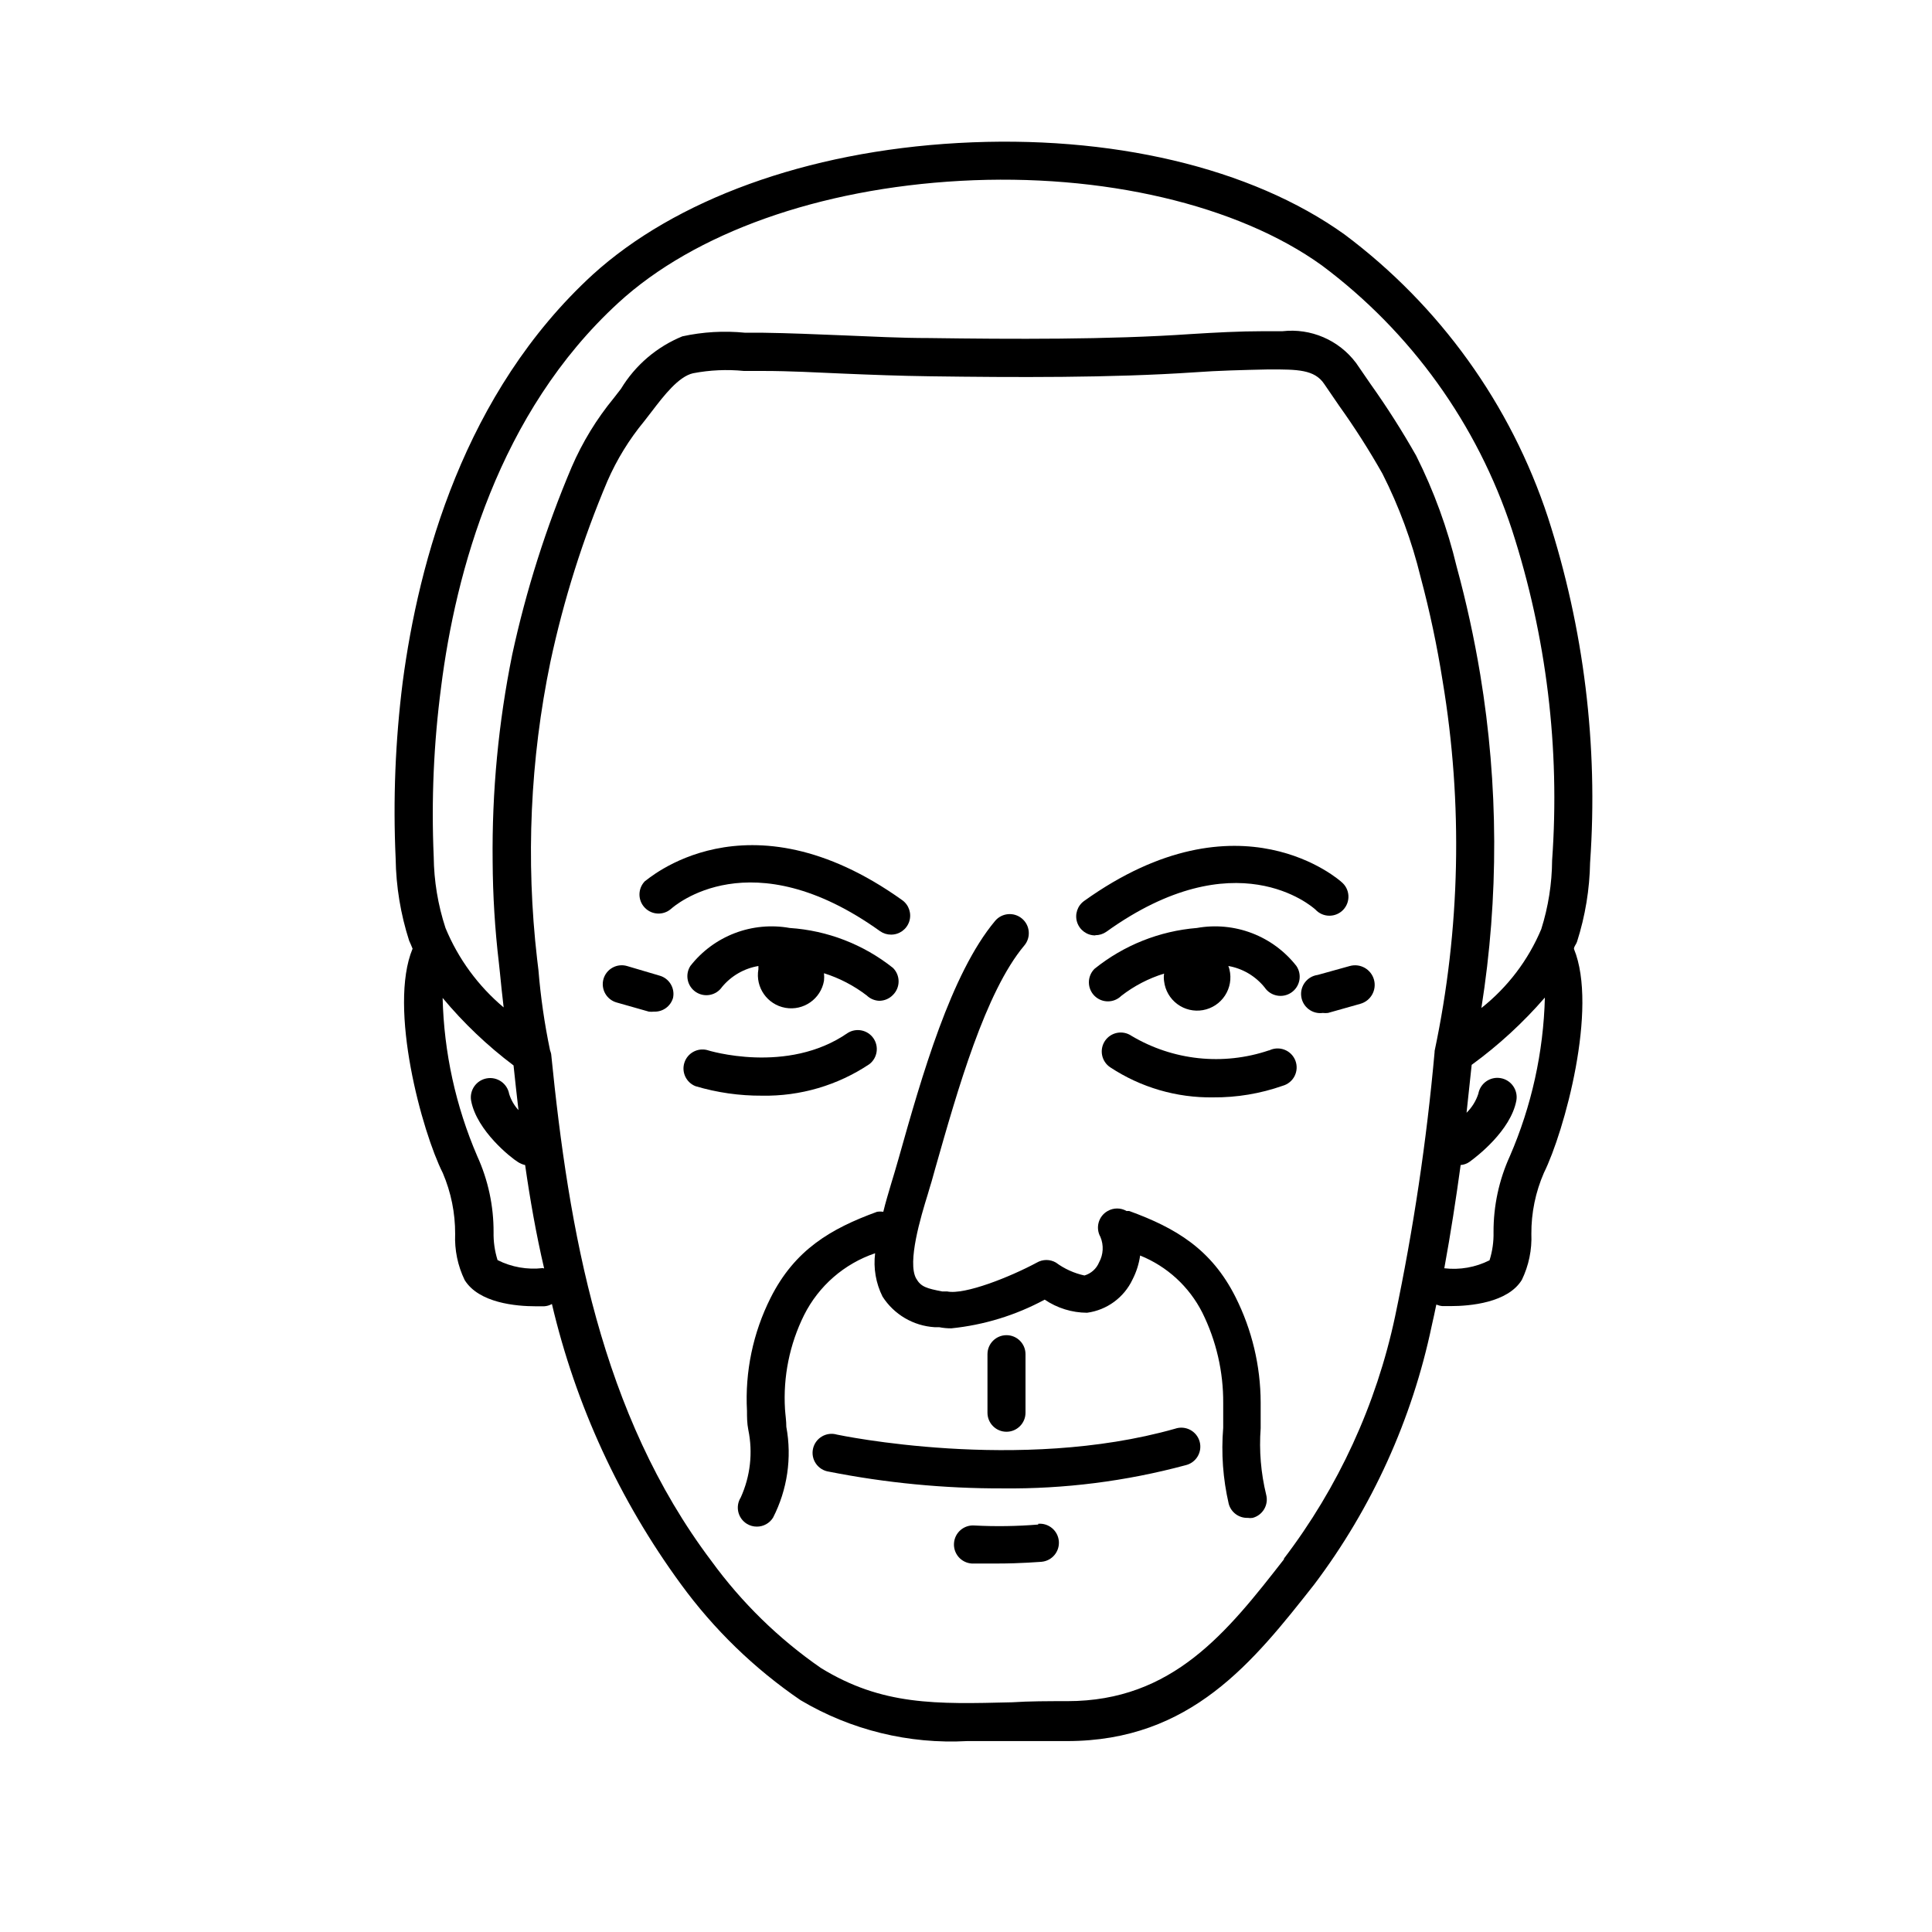 <?xml version="1.0" encoding="UTF-8"?>
<!-- Uploaded to: ICON Repo, www.svgrepo.com, Generator: ICON Repo Mixer Tools -->
<svg fill="#000000" width="800px" height="800px" version="1.1" viewBox="144 144 512 512" xmlns="http://www.w3.org/2000/svg">
 <g>
  <path d="m455.42 522.62c-41.414 11.738-89.125 1.664-89.629 1.562-1.344-0.395-2.789-0.211-3.992 0.508-1.203 0.715-2.055 1.898-2.348 3.266-0.297 1.371-0.008 2.797 0.793 3.945 0.805 1.148 2.047 1.91 3.434 2.106 15.148 2.992 30.555 4.477 45.996 4.434 16.379 0.18 32.703-1.887 48.516-6.144 1.348-0.312 2.508-1.16 3.211-2.352 0.703-1.191 0.883-2.617 0.504-3.949-0.383-1.328-1.293-2.441-2.516-3.078-1.227-0.641-2.664-0.746-3.969-0.297z"/>
  <path d="m419.14 548.02c-5.633 0.461-11.289 0.547-16.93 0.25-1.336-0.098-2.656 0.344-3.668 1.223-1.012 0.879-1.633 2.125-1.723 3.465-0.098 1.336 0.344 2.656 1.223 3.668s2.125 1.629 3.465 1.723h6.902c6.144 0 11.285-0.453 11.586-0.453v-0.004c2.781-0.234 4.848-2.684 4.609-5.465-0.234-2.781-2.684-4.848-5.465-4.609z"/>
  <path d="m321.81 384.88c0.855-0.754 21.109-18.691 55.418 5.894 0.855 0.598 1.879 0.918 2.922 0.91 2.188 0.008 4.129-1.398 4.809-3.477 0.676-2.082-0.062-4.363-1.836-5.644-41.363-29.574-67.914-5.039-68.215-5.039-1.922 1.961-1.922 5.094 0 7.055 1.855 1.91 4.883 2.043 6.902 0.301z"/>
  <path d="m434.26 391.84c1.043 0.008 2.066-0.309 2.922-0.906 34.258-24.586 54.512-6.699 55.418-5.894 0.945 1.031 2.277 1.625 3.676 1.633 1.398 0.012 2.742-0.559 3.703-1.578 0.957-1.016 1.453-2.387 1.363-3.781-0.09-1.398-0.754-2.691-1.84-3.578 0 0-26.852-24.586-68.215 5.039-1.773 1.281-2.512 3.562-1.836 5.641 0.68 2.082 2.621 3.484 4.809 3.477z"/>
  <path d="m415.77 518.39v-15.52c0-2.781-2.258-5.035-5.039-5.035-2.785 0-5.039 2.254-5.039 5.035v15.52c0 2.781 2.254 5.039 5.039 5.039 2.781 0 5.039-2.258 5.039-5.039z"/>
  <path d="m376.97 409.22c1.391 0.008 2.723-0.559 3.68-1.562 0.953-0.945 1.488-2.234 1.488-3.578s-0.535-2.629-1.488-3.574c-7.832-6.231-17.375-9.922-27.355-10.582-4.894-0.879-9.934-0.402-14.578 1.371-4.644 1.777-8.715 4.785-11.773 8.707-1.473 2.32-0.812 5.394 1.48 6.906 2.297 1.512 5.383 0.906 6.934-1.367 2.441-2.938 5.856-4.902 9.625-5.539v0.855c-0.852 4.801 2.352 9.379 7.152 10.227 4.801 0.848 9.379-2.356 10.227-7.152 0.074-0.672 0.074-1.348 0-2.016 4.094 1.289 7.93 3.285 11.336 5.894 0.883 0.852 2.047 1.355 3.273 1.41z"/>
  <path d="m461.21 389.92c-9.934 0.805-19.395 4.578-27.156 10.832-0.953 0.945-1.488 2.234-1.488 3.578s0.535 2.629 1.488 3.578c1.965 1.953 5.141 1.953 7.106 0 3.391-2.633 7.231-4.629 11.336-5.894-0.102 0.668-0.102 1.344 0 2.012 0.277 2.414 1.543 4.609 3.492 6.059 1.949 1.453 4.41 2.035 6.805 1.609 2.394-0.426 4.504-1.816 5.836-3.852 1.332-2.031 1.766-4.523 1.199-6.887-0.074-0.328-0.176-0.648-0.305-0.957 3.793 0.66 7.215 2.688 9.625 5.691 1.57 2.324 4.731 2.934 7.051 1.359 2.324-1.57 2.934-4.731 1.363-7.051-3.062-3.918-7.137-6.922-11.777-8.699-4.641-1.773-9.68-2.25-14.574-1.379z"/>
  <path d="m565.4 372.49c2.16-30.902-1.637-61.926-11.184-91.395-9.852-29.926-28.672-56.098-53.906-74.965-24.738-17.734-62.02-26.5-102.38-24.234-40.355 2.266-75.066 15.113-96.832 34.863-34.16 31.336-46.148 76.023-50.383 108.02v0.004c-1.953 15.5-2.578 31.145-1.863 46.754 0.105 7.391 1.312 14.727 3.578 21.762 0.301 0.707 0.656 1.41 0.906 2.117-6.5 15.668 2.519 48.566 8.012 59.449 2.184 5.109 3.297 10.613 3.273 16.172-0.18 4.211 0.684 8.398 2.519 12.191 3.777 6.098 13.652 6.953 18.844 6.953h2.215c0.727-0.039 1.434-0.246 2.066-0.605 6.293 26.781 17.91 52.016 34.156 74.211 8.742 12.004 19.477 22.418 31.742 30.785 13.328 7.914 28.707 11.684 44.184 10.832h12.141 14.309c32.848 0 49.422-21.109 65.496-41.516 15.293-20.289 25.922-43.699 31.137-68.566 0.453-1.863 0.805-3.727 1.211-5.594h-0.004c0.516 0.211 1.059 0.348 1.613 0.402h2.215c5.039 0 15.113-0.855 18.844-6.953 1.836-3.793 2.699-7.981 2.519-12.191-0.031-5.562 1.102-11.07 3.324-16.172 5.391-10.883 14.41-43.629 7.961-59.348 0-0.656 0.605-1.211 0.805-1.863 2.188-6.828 3.359-13.941 3.477-21.109zm-304.5-46.453c3.828-30.23 15.113-72.598 47.004-101.82 20.152-18.488 53.152-30.23 90.688-32.293 37.535-2.066 73.406 6.348 95.723 22.418 23.605 17.621 41.199 42.094 50.379 70.082 9.145 28.23 12.754 57.961 10.633 87.562-0.043 6.188-1.012 12.336-2.871 18.234-3.438 8.203-8.898 15.395-15.871 20.91 4.633-29.281 4.531-59.117-0.305-88.367-1.598-9.621-3.68-19.156-6.246-28.566-2.434-10.188-6.035-20.059-10.73-29.422-3.699-6.535-7.734-12.875-12.09-18.996l-3.879-5.644-0.004 0.004c-4.547-6.031-11.941-9.211-19.445-8.363h-5.039c-6.297 0-12.797 0.352-19.246 0.754-21.914 1.512-47.359 1.359-69.375 1.059-7.508 0-15.113-0.402-22.621-0.707-7.508-0.301-14.41-0.605-21.613-0.707h-4.535l0.004 0.004c-5.559-0.555-11.168-0.234-16.625 0.957-6.777 2.769-12.484 7.644-16.273 13.906l-1.914 2.469c-4.547 5.527-8.297 11.668-11.137 18.238-6.805 16.043-12.082 32.691-15.77 49.723-3.652 18.023-5.394 36.379-5.188 54.766 0.047 9.027 0.602 18.043 1.66 27.004l0.301 2.82c0.25 2.469 0.555 5.644 0.957 8.918h0.004c-6.762-5.676-12.051-12.898-15.418-21.059-2-6.102-3.055-12.473-3.121-18.891-0.656-15.027 0-30.082 1.965-44.992zm26.953 154.02c-4.117 0.484-8.289-0.254-11.992-2.117-0.754-2.394-1.109-4.894-1.059-7.406 0.031-6.949-1.445-13.828-4.332-20.152-5.707-13.258-8.82-27.488-9.168-41.918 5.555 6.668 11.859 12.668 18.793 17.887 0.402 3.93 0.855 7.91 1.309 11.84-1.129-1.227-1.973-2.691-2.469-4.281-0.5-2.785-3.164-4.633-5.945-4.133s-4.633 3.164-4.133 5.945c1.512 7.961 10.578 15.113 12.395 16.223 0.586 0.383 1.234 0.656 1.914 0.805 1.309 9.168 2.922 18.34 5.039 27.406zm196.48 77.082c-15.113 19.398-29.523 37.684-57.484 37.684-5.039 0-10.078 0-14.609 0.301-20.152 0.504-34.461 0.906-50.734-9.117-11.176-7.746-20.969-17.316-28.969-28.312-29.371-38.945-37.785-87.562-42.473-134.37-0.078-0.34-0.176-0.68-0.301-1.008-1.465-7.016-2.492-14.117-3.074-21.262l-0.352-2.922c-3.027-26.266-1.836-52.852 3.527-78.742 3.512-16.414 8.57-32.457 15.113-47.914 2.488-5.699 5.762-11.023 9.723-15.82l2.066-2.672c3.125-4.082 7.055-9.219 10.934-10.078v0.004c4.43-0.848 8.961-1.051 13.449-0.605h5.039c7.106 0 14.258 0.402 21.363 0.707 7.106 0.301 15.113 0.605 22.922 0.707 22.219 0.301 47.914 0.453 70.18-1.059 6.195-0.453 12.594-0.605 19.297-0.754l0.656-0.004c7.152 0 11.738 0 14.309 3.828l3.93 5.742v0.004c4.164 5.816 8.016 11.855 11.535 18.086 4.391 8.688 7.773 17.848 10.078 27.305 2.43 9.078 4.379 18.277 5.844 27.559 5.43 32.543 4.711 65.816-2.117 98.094v0.25c-2.113 23.562-5.613 46.98-10.48 70.133-4.965 23.332-15.051 45.27-29.523 64.234zm59.801-106.76c-2.883 6.324-4.359 13.203-4.332 20.152 0.059 2.527-0.297 5.047-1.059 7.457-3.699 1.871-7.871 2.606-11.988 2.117 1.715-9.371 3.125-18.539 4.332-27.355v-0.004c0.852-0.062 1.672-0.359 2.367-0.855 1.812-1.309 10.883-8.211 12.395-16.223 0.5-2.781-1.348-5.445-4.133-5.945-2.781-0.5-5.441 1.348-5.945 4.133-0.617 1.906-1.688 3.637-3.121 5.039 0.453-4.383 0.906-8.566 1.359-12.695v-0.004c7.121-5.188 13.629-11.172 19.398-17.832-0.371 14.469-3.519 28.734-9.273 42.016z"/>
  <path d="m478.09 522.52v-6.852c-0.027-9.691-2.301-19.246-6.652-27.91-6.398-12.746-15.871-18.34-28.164-22.824l0.004 0.004c-0.234-0.027-0.473-0.027-0.707 0-1.559-0.902-3.481-0.902-5.039 0-2.418 1.363-3.273 4.43-1.914 6.852 0.922 2.184 0.793 4.672-0.352 6.75-0.695 1.688-2.125 2.969-3.879 3.477-2.734-0.594-5.312-1.762-7.559-3.426-1.559-0.902-3.481-0.902-5.039 0-7.004 3.777-19.094 8.613-23.781 7.656h-1.309c-4.133-0.805-5.644-1.211-6.902-3.426-2.418-4.281 1.258-16.473 3.074-22.32 0.352-1.258 0.707-2.367 1.008-3.375l0.957-3.426c5.945-20.906 13.301-46.855 23.629-59.148v0.004c1.797-2.144 1.512-5.336-0.629-7.129-2.144-1.797-5.336-1.516-7.129 0.629-11.688 13.957-19.398 41.059-25.543 62.875l-1.008 3.477c-0.25 0.906-0.605 1.965-0.957 3.176-0.754 2.57-1.512 5.039-2.117 7.559v-0.004c-0.551-0.09-1.113-0.09-1.66 0-12.293 4.484-21.816 10.078-28.215 22.824-4.652 9.262-6.805 19.574-6.246 29.926 0 1.613 0 3.273 0.352 5.039 1.246 6.039 0.539 12.32-2.016 17.934-0.711 1.137-0.941 2.508-0.637 3.812 0.301 1.305 1.113 2.434 2.25 3.141 0.801 0.496 1.727 0.758 2.668 0.754 1.742 0.004 3.359-0.891 4.285-2.367 3.801-7.418 5.043-15.883 3.523-24.082 0-1.613-0.25-3.125-0.352-4.684-0.52-8.594 1.219-17.176 5.039-24.891 3.871-7.742 10.641-13.645 18.844-16.422-0.492 3.938 0.191 7.934 1.965 11.484 3.043 4.754 8.172 7.766 13.805 8.113h1.211-0.004c1.062 0.207 2.141 0.309 3.227 0.301 8.664-0.883 17.07-3.465 24.734-7.606 3.316 2.25 7.227 3.461 11.234 3.477 5.25-0.707 9.785-4.027 12.043-8.816 1.023-1.988 1.707-4.137 2.016-6.348 7.141 2.871 12.996 8.242 16.473 15.113 3.703 7.465 5.602 15.695 5.543 24.031v6.5c-0.559 6.75-0.066 13.551 1.461 20.152 0.609 2.262 2.695 3.809 5.039 3.727 0.434 0.074 0.875 0.074 1.309 0 2.684-0.715 4.281-3.461 3.578-6.144-1.402-5.75-1.895-11.684-1.461-17.586z"/>
  <path d="m318.68 402.52-8.516-2.516c-1.289-0.375-2.672-0.215-3.848 0.438-1.172 0.652-2.035 1.746-2.398 3.039-0.355 1.289-0.184 2.664 0.48 3.828 0.66 1.16 1.758 2.016 3.047 2.367l8.516 2.418c0.449 0.051 0.906 0.051 1.359 0 2.312 0.094 4.391-1.402 5.039-3.629 0.57-2.648-1.055-5.273-3.68-5.945z"/>
  <path d="m501.72 400-8.516 2.367c-2.781 0.375-4.734 2.934-4.359 5.719 0.379 2.781 2.938 4.731 5.719 4.356 0.453 0.051 0.91 0.051 1.363 0l8.566-2.418h-0.004c2.769-0.766 4.394-3.629 3.629-6.398-0.766-2.769-3.633-4.391-6.398-3.625z"/>
  <path d="m374.41 426c2.117-1.645 2.578-4.656 1.051-6.859-1.531-2.199-4.519-2.816-6.797-1.402-16.02 11.133-37.031 4.637-37.281 4.535v-0.004c-2.574-0.637-5.203 0.824-6.012 3.352-0.812 2.523 0.473 5.246 2.938 6.223 5.723 1.707 11.664 2.555 17.637 2.519 10.117 0.184 20.051-2.734 28.465-8.363z"/>
  <path d="m480.25 422.37c-12.125 4.094-25.434 2.676-36.426-3.879-1.105-0.75-2.469-1.027-3.781-0.773-1.312 0.258-2.473 1.023-3.219 2.133-0.746 1.117-1.016 2.481-0.75 3.797 0.262 1.312 1.039 2.469 2.16 3.207 8.082 5.328 17.578 8.102 27.254 7.961 6.281 0.051 12.52-0.992 18.441-3.074 1.367-0.379 2.516-1.316 3.156-2.582s0.715-2.746 0.211-4.07c-0.508-1.328-1.551-2.379-2.871-2.894-1.324-0.52-2.801-0.453-4.074 0.176z"/>
 </g>
</svg>
